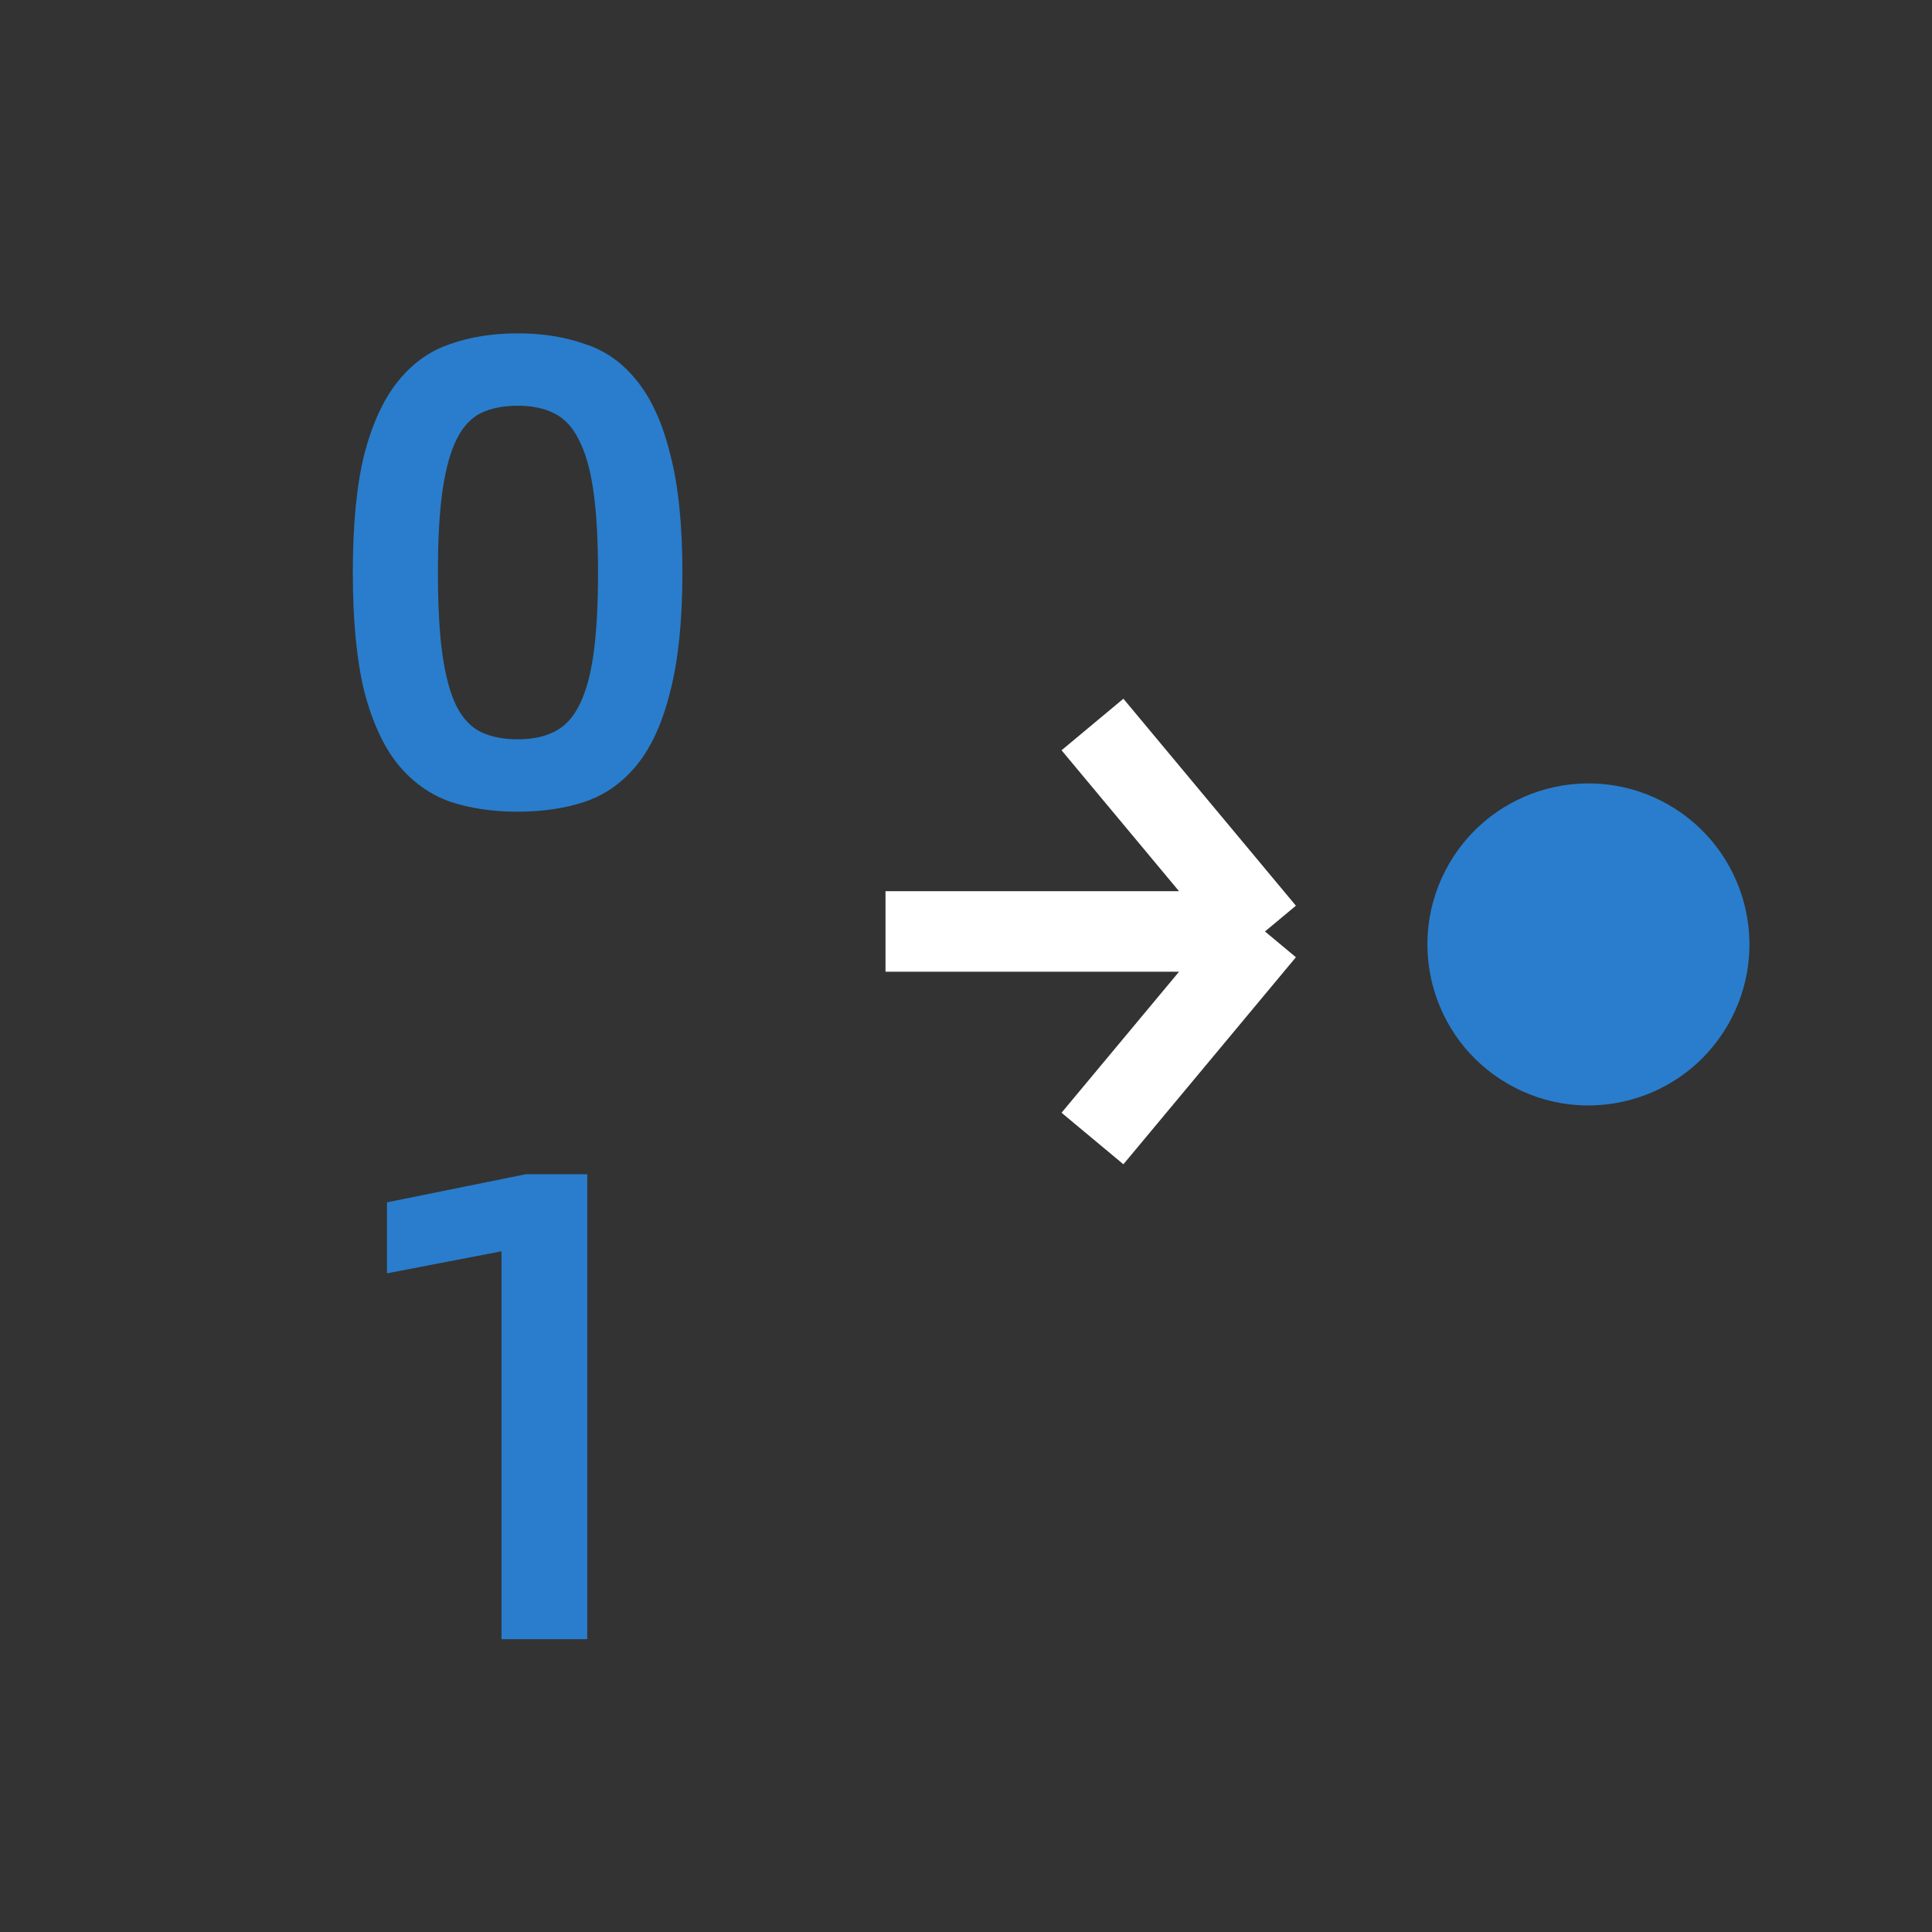 <svg width="24" height="24" viewBox="0 0 24 24" fill="none" xmlns="http://www.w3.org/2000/svg">
<rect x="0" y="0" width="24" height="24" fill="#333333" stroke="none"/>
<g clip-path="url(#clip0_205_26027)">
<circle cx="19.732" cy="11.732" r="2" transform="rotate(30 19.732 11.732)" fill="#297DCC"/>
<path d="M11 11.571H15.714M15.714 11.571L13.571 9M15.714 11.571L13.571 14.143" stroke="white"/>
<path d="M6.43 10.083C6.119 10.083 5.839 10.042 5.589 9.958C5.34 9.87 5.123 9.714 4.94 9.492C4.763 9.27 4.624 8.968 4.524 8.585C4.43 8.197 4.383 7.706 4.383 7.112C4.383 6.519 4.43 6.031 4.524 5.648C4.624 5.265 4.763 4.963 4.94 4.741C5.123 4.513 5.34 4.358 5.589 4.275C5.839 4.186 6.119 4.141 6.43 4.141C6.741 4.141 7.021 4.186 7.27 4.275C7.526 4.358 7.742 4.513 7.92 4.741C8.097 4.963 8.233 5.265 8.327 5.648C8.427 6.031 8.477 6.519 8.477 7.112C8.477 7.706 8.427 8.197 8.327 8.585C8.233 8.968 8.097 9.27 7.92 9.492C7.742 9.714 7.526 9.87 7.27 9.958C7.021 10.042 6.741 10.083 6.43 10.083ZM6.43 9.184C6.607 9.184 6.757 9.154 6.879 9.093C7.007 9.032 7.11 8.926 7.187 8.777C7.27 8.621 7.331 8.411 7.37 8.144C7.409 7.872 7.429 7.528 7.429 7.112C7.429 6.696 7.409 6.355 7.37 6.089C7.331 5.822 7.27 5.612 7.187 5.456C7.11 5.301 7.007 5.193 6.879 5.132C6.757 5.071 6.607 5.04 6.43 5.04C6.252 5.04 6.1 5.071 5.972 5.132C5.85 5.193 5.75 5.301 5.673 5.456C5.595 5.612 5.537 5.822 5.498 6.089C5.459 6.355 5.44 6.696 5.44 7.112C5.44 7.528 5.459 7.872 5.498 8.144C5.537 8.411 5.595 8.621 5.673 8.777C5.75 8.926 5.85 9.032 5.972 9.093C6.1 9.154 6.252 9.184 6.43 9.184Z" fill="#297DCC"/>
<path d="M6.23 15.544L4.807 15.818V14.936L6.53 14.587H7.295V20.362H6.23V15.544Z" fill="#297DCC"/>
</g>
<defs>
<clipPath id="clip0_205_26027">
<rect width="24" height="24" fill="white"/>
</clipPath>
</defs>
</svg>

